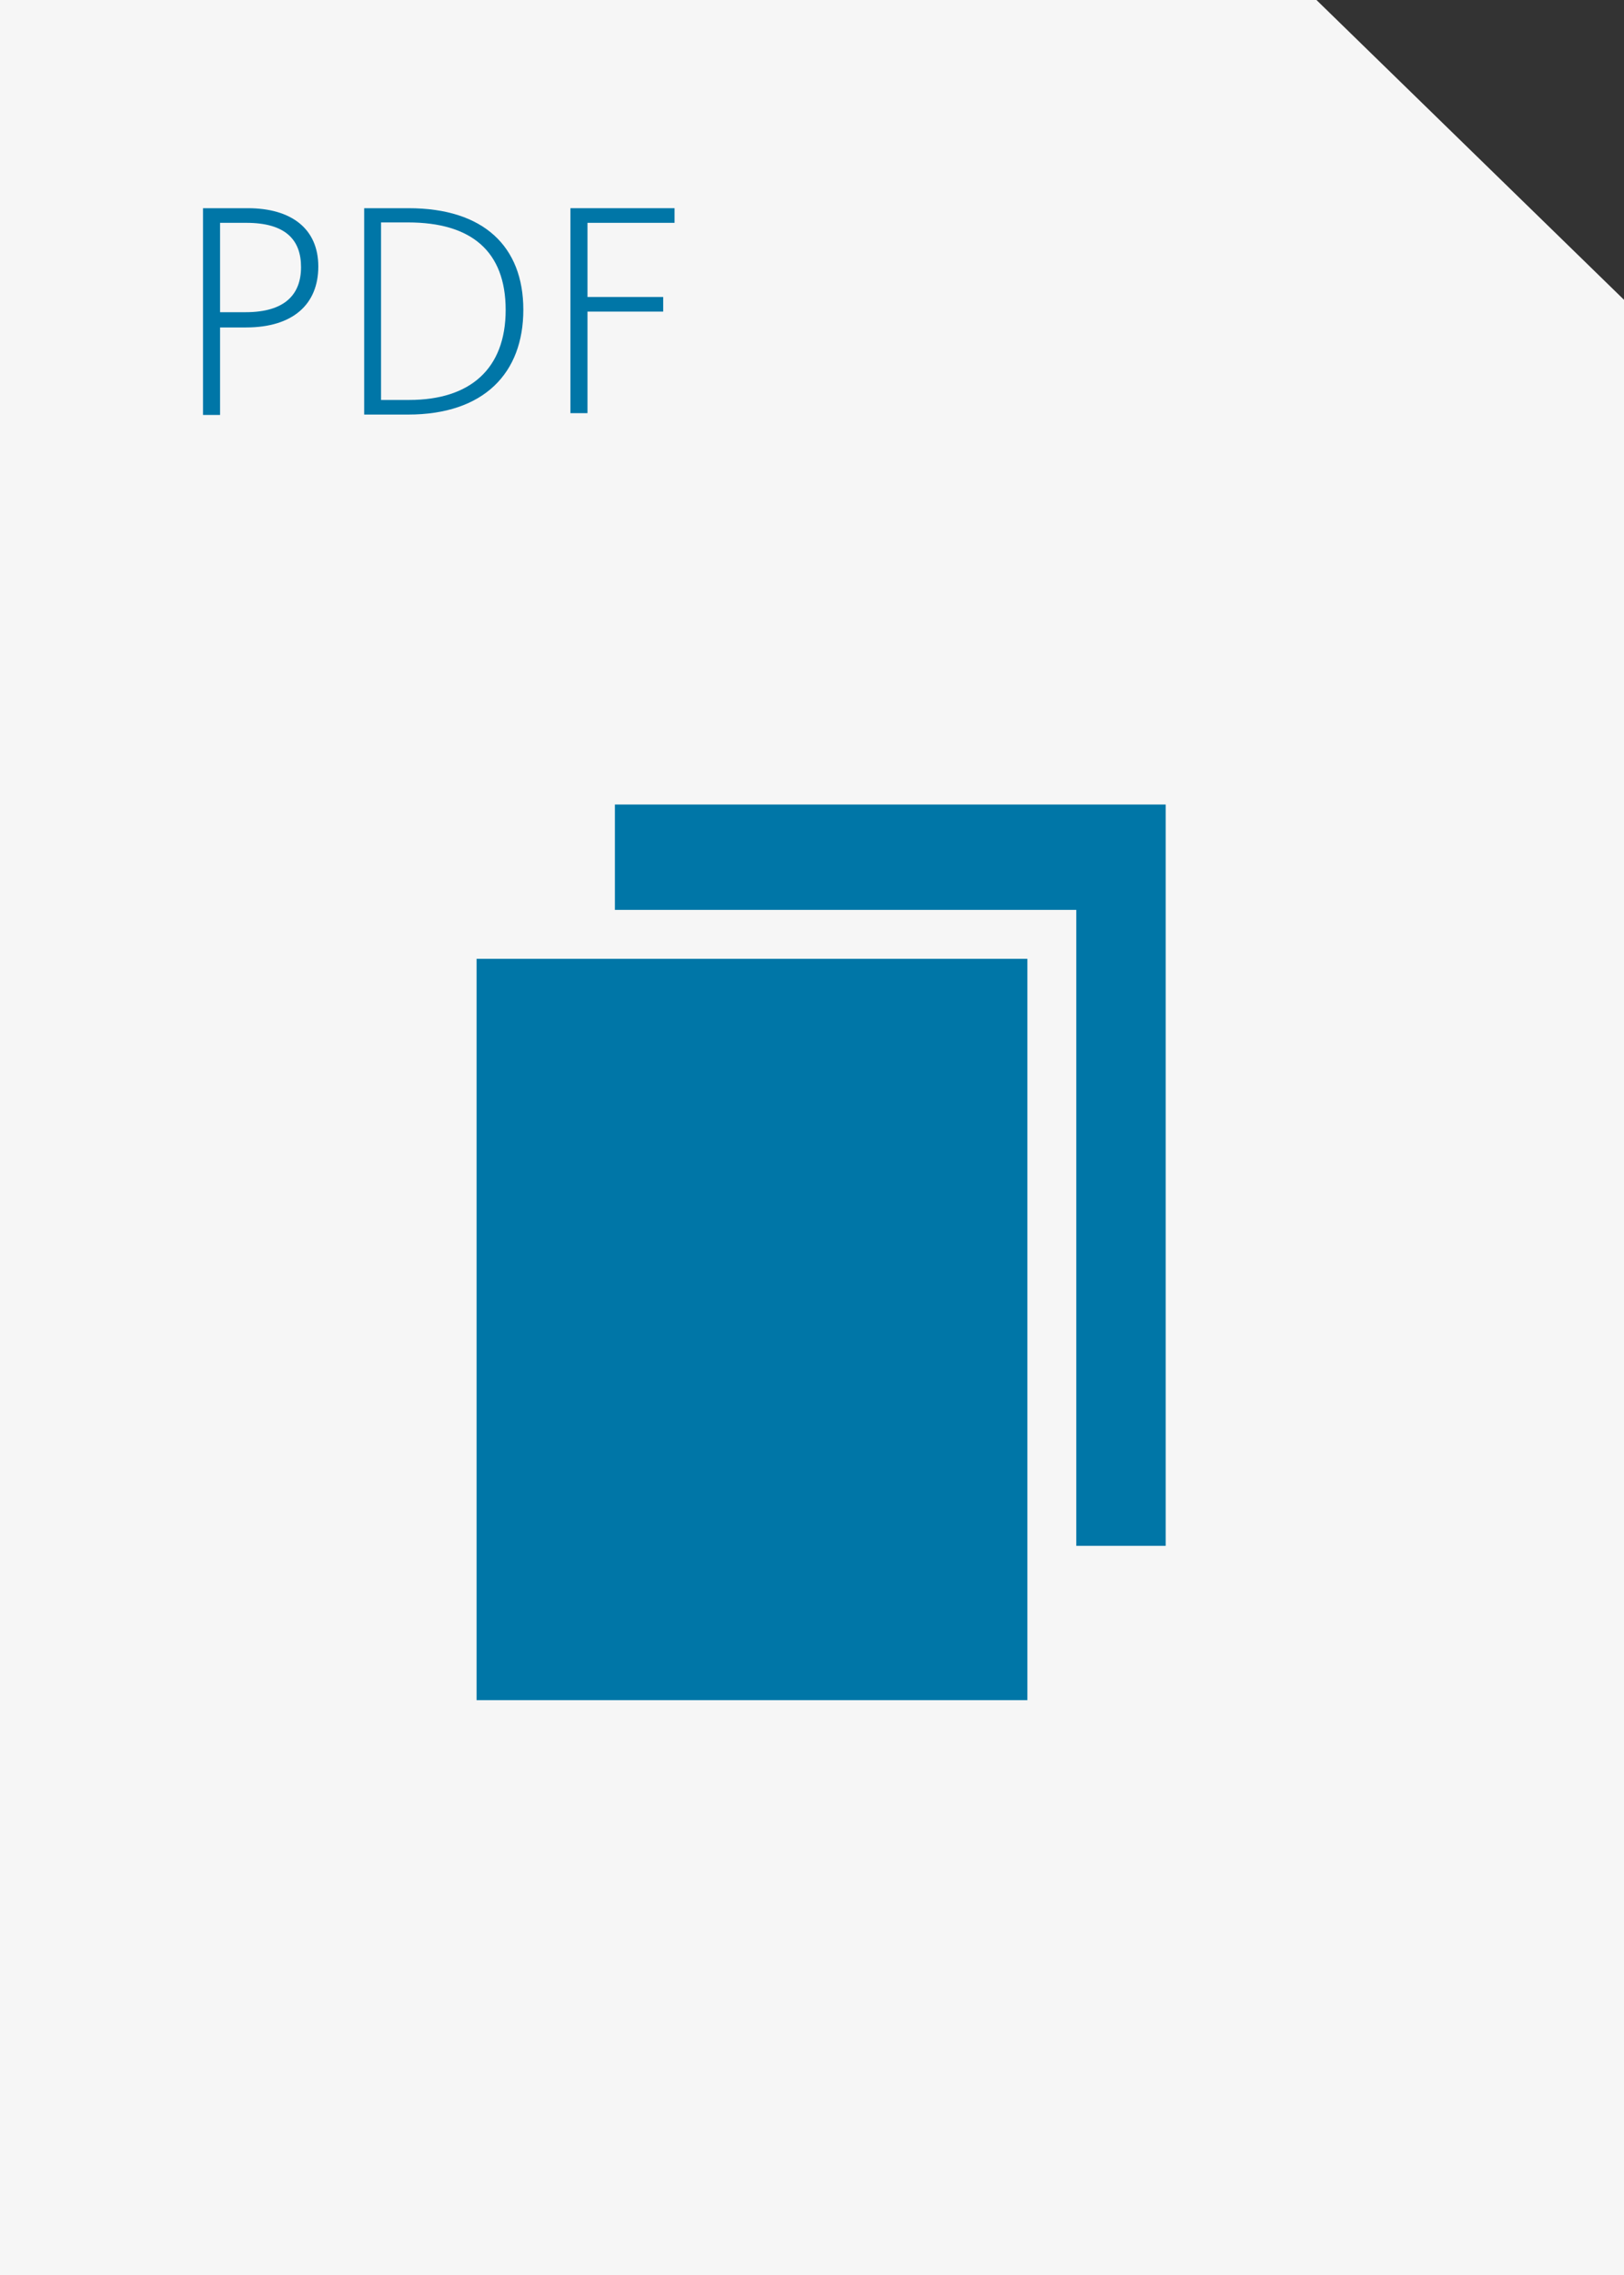 <?xml version="1.0" encoding="UTF-8"?>
<svg xmlns="http://www.w3.org/2000/svg" width="65" height="91" viewBox="0 0 65 91" fill="none">
  <rect x="0" y="0" width="65" height="91" fill="#333333" stroke="none"/>
  <path fill-rule="evenodd" clip-rule="evenodd" d="M0 0H52.691L65 11.992V91H0V0Z" fill="#F6F6F6"></path>
  <path d="M8.125 8.328H9.921C11.651 8.328 12.74 9.141 12.74 10.66C12.74 12.179 11.716 13.098 9.848 13.098H8.808V16.599H8.125V8.328ZM9.831 12.488C11.408 12.488 12.049 11.773 12.049 10.684C12.049 9.596 11.432 8.913 9.856 8.913H8.808V12.488L9.831 12.488Z" fill="#0076A7"></path>
  <path d="M14.576 8.328H16.355C19.362 8.328 20.946 9.864 20.946 12.391C20.946 14.918 19.378 16.583 16.331 16.583H14.576V8.328ZM16.38 15.998C18.817 15.998 20.239 14.755 20.239 12.399C20.239 10.043 18.858 8.897 16.331 8.897H15.251V15.998L16.38 15.998Z" fill="#0076A7"></path>
  <path d="M22.831 8.328H26.999V8.913H23.514V11.879H26.544V12.464H23.514V16.526H22.831V8.328Z" fill="#0076A7"></path>
  <path d="M46.656 32.181H24.611V61.834H46.656V32.181Z" fill="#0076A7"></path>
  <path d="M42.099 37.375H18.097V68.986H42.099V37.375Z" fill="#0076A7"></path>
  <path d="M41.121 38.353V68.006H19.075V38.353H41.121ZM43.078 36.395H17.118V69.964H43.078V36.395Z" fill="#F6F6F6"></path>
</svg>
